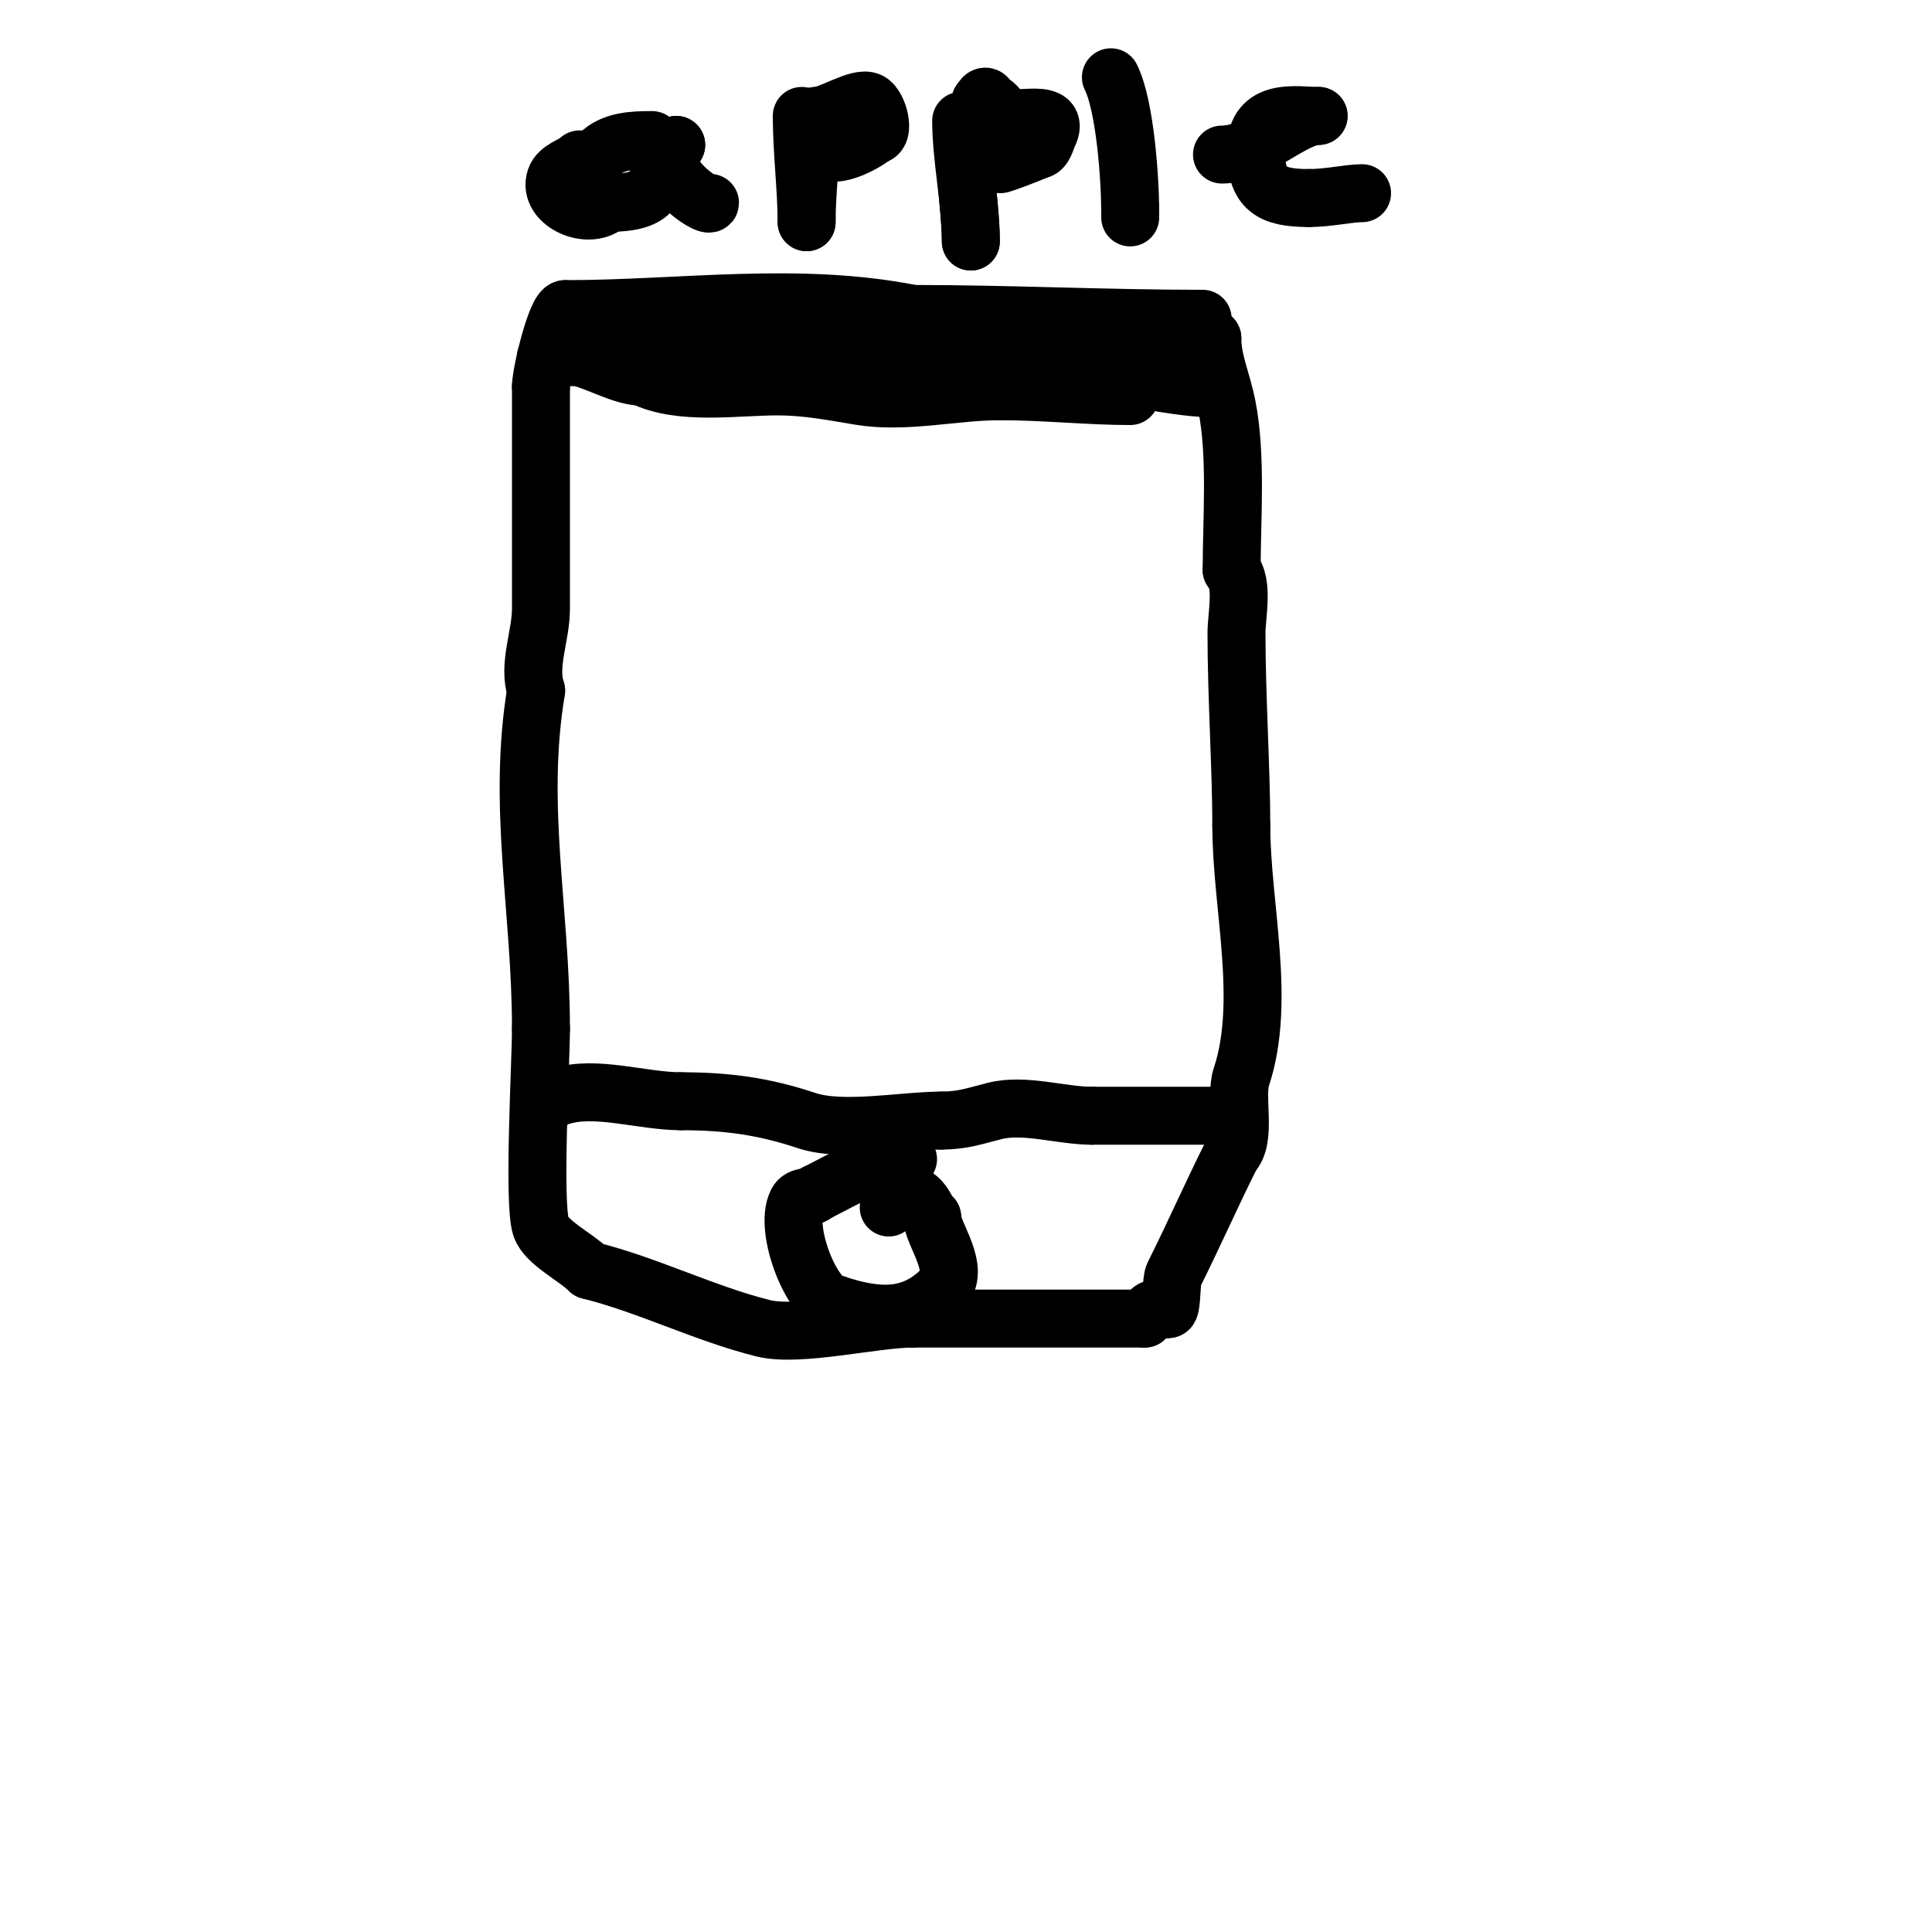 <svg viewBox='0 0 400 400' version='1.1' xmlns='http://www.w3.org/2000/svg' xmlns:xlink='http://www.w3.org/1999/xlink'><g fill='none' stroke='#000000' stroke-width='12' stroke-linecap='round' stroke-linejoin='round'><path d='M249,66c-20.092,0 -39.946,-1 -60,-1'/><path d='M189,65c-23.772,-4.754 -47.905,-1 -72,-1'/><path d='M117,64c-1.845,0 -5,13.294 -5,16'/><path d='M112,80c0,15.333 0,30.667 0,46c0,5.76 -2.768,11.695 -1,17'/><path d='M111,143c-3.992,23.95 1,45.447 1,70'/><path d='M112,213c0,6.754 -1.652,36.043 0,41c1.091,3.272 7.287,6.287 10,9'/><path d='M122,263c12.234,3.058 23.757,8.939 36,12c7.448,1.862 22.96,-2 31,-2'/><path d='M189,273c16.276,0 31.617,0 48,0'/><path d='M237,273c0.667,-0.667 1.057,-2 2,-2'/><path d='M239,271c0.412,0 2.735,0.265 3,0c0.66,-0.66 0.45,-5.9 1,-7c4.106,-8.212 7.756,-16.512 12,-25'/><path d='M255,239c3.218,-3.218 0.62,-11.86 2,-16c5.248,-15.745 0,-35.535 0,-52'/><path d='M257,171c0,-11.654 -1,-26.764 -1,-40c0,-3.382 1.535,-10.465 -1,-13'/><path d='M255,118c0,-10.321 1.062,-23.69 -1,-34c-1.054,-5.27 -3,-9.225 -3,-14'/><path d='M251,70c-1.333,0 -1.333,0 0,0'/><path d='M255,231c-8.887,0 -19.205,0 -29,0'/><path d='M226,231c-6.246,0 -13.834,-2.541 -20,-1c-4.029,1.007 -6.669,2 -11,2'/><path d='M195,232c-8.021,0 -20.522,2.493 -28,0c-8.772,-2.924 -16.393,-4 -26,-4'/><path d='M141,228c-8.011,0 -17.834,-3.389 -25,-1c-0.707,0.236 -2,0.255 -2,1'/><path d='M188,240c-6.641,0 -12.99,3.995 -19,7'/><path d='M169,247c-1.257,1.257 -3.193,0.387 -4,2c-2.828,5.657 3.397,21 8,21'/><path d='M173,270c8.939,2.98 15.918,3.082 22,-3'/><path d='M195,267c4.192,-4.192 -2,-11.434 -2,-15'/><path d='M193,252c-1.267,0 -2.319,-8.681 -9,-2'/><path d='M135,29c-3.945,0 -8.138,0.138 -11,3'/><path d='M120,33c-1.268,1.268 -4.302,1.905 -5,4c-1.648,4.943 7.059,8.941 11,5'/><path d='M126,42c13.053,0 8.123,-6.123 14,-12'/><path d='M140,30c-5.463,5.463 7,13.404 7,12'/><path d='M166,24c0,7.238 1,15.25 1,22'/><path d='M167,46c0,-6.518 1,-13.892 1,-21c0,-0.471 0.529,-1 1,-1'/><path d='M169,24c2.732,0 8.765,-4.118 11,-3c1.913,0.956 3.374,7 1,7'/><path d='M181,28c-1.742,1.742 -10,5.877 -10,2'/><path d='M199,25c0,7.799 2,16.686 2,25'/><path d='M201,50c0,-7.302 -2.277,-18.169 0,-25c0.471,-1.414 2,-2.509 2,-4'/><path d='M203,21c0.333,-0.333 0.529,-1 1,-1c0.471,0 0.578,0.789 1,1c1.496,0.748 1.69,1.69 3,3c1.692,1.692 12.048,-2.096 9,4c-0.39,0.78 -0.844,3 -2,3'/><path d='M215,31c-1.344,0.672 -7.863,3.137 -8,3c-0.338,-0.338 -3.524,-2 -1,-2'/><path d='M230,16c2.948,5.896 4,21.042 4,28'/><path d='M234,44c0,1.889 0,0.889 0,-1'/><path d='M253,32c7.313,0 14.687,-8 20,-8'/><path d='M273,24c-4.552,0 -13,-1.873 -13,7'/><path d='M260,31c0,8.191 3.177,10 11,10'/><path d='M271,41c4.1,0 8.197,-1 11,-1'/><path d='M234,82c-8.569,0 -17.864,-1 -27,-1'/><path d='M207,81c-9.417,0 -19.586,2.569 -29,1c-5.605,-0.934 -11.088,-2 -17,-2c-8.646,0 -20.198,1.901 -28,-2'/><path d='M133,78c-3.976,0 -8.993,-2.998 -13,-4c-0.526,-0.132 -7,0.097 -7,0c0,-1.048 12.172,0 14,0c8.714,0 17.453,-1 26,-1'/><path d='M153,73c7.289,-2.43 15.968,1.344 23,-1c8.341,-2.78 39.513,-6.829 48,-4'/><path d='M224,68c6.336,0 23.425,9 27,9'/><path d='M251,77c0,0.889 1.648,2.352 1,3c-1.669,1.669 -25.287,-3.144 -27,-4'/><path d='M225,76c-10.221,0 -20.468,-2 -31,-2c-2.306,0 -15.726,-2 -12,-2'/><path d='M182,72'/></g>
</svg>